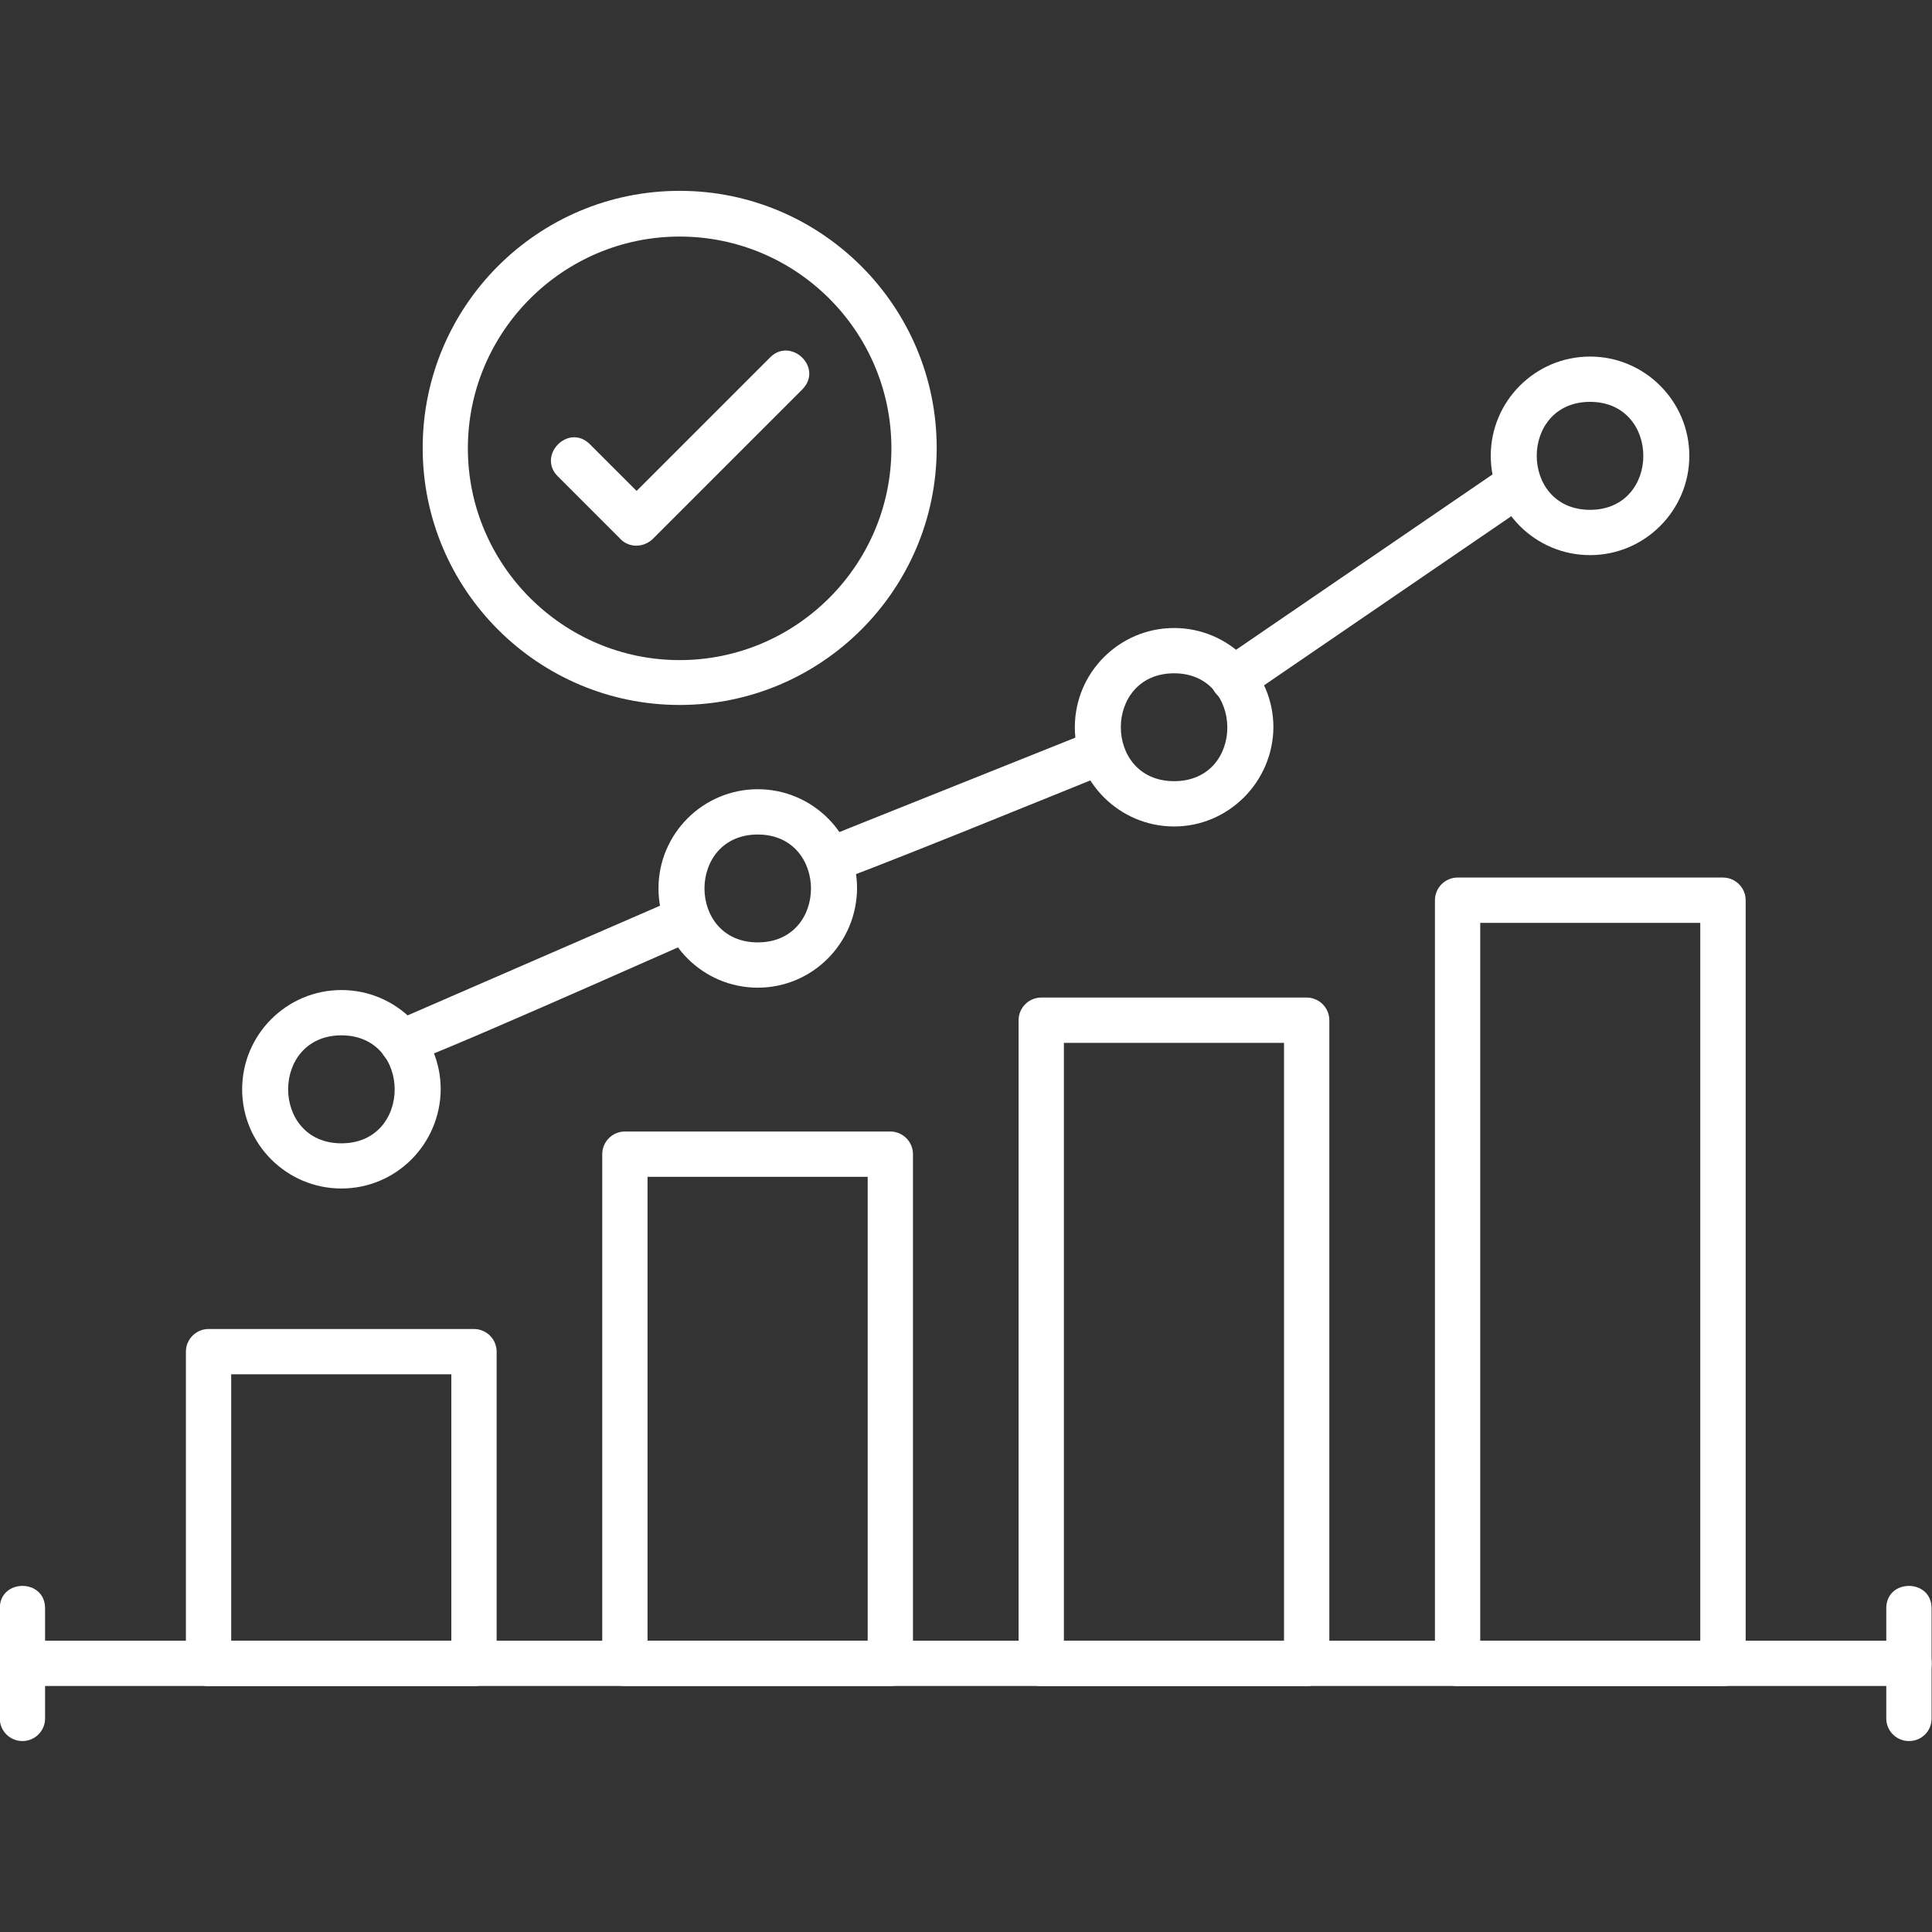 <?xml version="1.0" encoding="UTF-8"?>
<svg xmlns="http://www.w3.org/2000/svg" width="18" height="18" viewBox="0 0 18 18" fill="none">
  <rect x="0" y="0" width="18" height="18" fill="#333333" stroke="none"/>
  <path fill-rule="evenodd" clip-rule="evenodd" d="M17.785 15.708H0.208C-0.069 15.708 -0.069 15.286 0.208 15.286L17.789 15.286C18.065 15.286 18.069 15.708 17.785 15.708Z" fill="white"></path>
  <path fill-rule="evenodd" clip-rule="evenodd" d="M4.416 15.709H1.943C1.827 15.709 1.732 15.614 1.732 15.498V12.593C1.732 12.477 1.827 12.382 1.943 12.382L4.416 12.382C4.532 12.382 4.627 12.477 4.627 12.593V15.498C4.627 15.614 4.532 15.709 4.416 15.709ZM2.154 15.287H4.205V12.804H2.154V15.287Z" fill="white"></path>
  <path fill-rule="evenodd" clip-rule="evenodd" d="M8.295 15.708H5.822C5.706 15.708 5.611 15.613 5.611 15.497V10.753C5.611 10.637 5.706 10.542 5.822 10.542H8.295C8.411 10.542 8.506 10.637 8.506 10.753V15.497C8.506 15.613 8.411 15.708 8.295 15.708ZM6.033 15.286H8.084V10.964H6.033V15.286Z" fill="white"></path>
  <path fill-rule="evenodd" clip-rule="evenodd" d="M12.174 15.709H9.701C9.585 15.709 9.49 15.614 9.49 15.498V9.505C9.49 9.389 9.585 9.294 9.701 9.294L12.174 9.294C12.29 9.294 12.385 9.389 12.385 9.505V15.501C12.385 15.614 12.29 15.709 12.174 15.709ZM9.912 15.287H11.963V9.716H9.912V15.287Z" fill="white"></path>
  <path fill-rule="evenodd" clip-rule="evenodd" d="M16.052 15.709H13.58C13.464 15.709 13.369 15.614 13.369 15.498L13.369 8.387C13.369 8.271 13.464 8.176 13.58 8.176L16.052 8.176C16.169 8.176 16.264 8.271 16.264 8.387V15.498C16.264 15.614 16.169 15.709 16.052 15.709ZM13.791 15.287H15.841V8.598H13.791V15.287Z" fill="white"></path>
  <path fill-rule="evenodd" clip-rule="evenodd" d="M3.747 9.923C3.521 9.923 3.455 9.609 3.662 9.519L6.318 8.365C6.572 8.255 6.739 8.642 6.486 8.752C6.181 8.884 3.857 9.923 3.747 9.923ZM7.724 8.231C7.492 8.231 7.433 7.908 7.643 7.823L10.182 6.807C10.444 6.704 10.594 7.096 10.341 7.197C10.063 7.308 7.807 8.231 7.724 8.231ZM11.491 6.536C11.286 6.536 11.194 6.27 11.371 6.153L14.03 4.335C14.258 4.177 14.497 4.529 14.265 4.683L11.607 6.501C11.575 6.526 11.533 6.536 11.491 6.536Z" fill="white"></path>
  <path fill-rule="evenodd" clip-rule="evenodd" d="M3.181 11.073C2.671 11.073 2.256 10.659 2.256 10.149C2.256 9.639 2.671 9.224 3.181 9.224C3.691 9.224 4.106 9.639 4.106 10.149C4.102 10.659 3.691 11.073 3.181 11.073ZM3.181 9.646C2.519 9.646 2.519 10.652 3.181 10.652C3.844 10.652 3.841 9.646 3.181 9.646Z" fill="white"></path>
  <path fill-rule="evenodd" clip-rule="evenodd" d="M7.06 9.202C6.55 9.202 6.135 8.787 6.135 8.277C6.135 7.768 6.55 7.353 7.06 7.353C7.57 7.353 7.985 7.768 7.985 8.277C7.981 8.787 7.57 9.202 7.06 9.202ZM7.06 7.775C6.398 7.775 6.398 8.78 7.06 8.78C7.723 8.78 7.719 7.775 7.06 7.775Z" fill="white"></path>
  <path fill-rule="evenodd" clip-rule="evenodd" d="M10.939 7.7C10.429 7.7 10.014 7.285 10.014 6.776C10.014 6.266 10.429 5.851 10.939 5.851C11.448 5.851 11.864 6.266 11.864 6.776C11.86 7.285 11.445 7.7 10.939 7.7ZM10.939 6.273C10.277 6.273 10.277 7.278 10.939 7.278C11.605 7.278 11.595 6.273 10.939 6.273Z" fill="white"></path>
  <path fill-rule="evenodd" clip-rule="evenodd" d="M14.814 5.172C14.304 5.172 13.889 4.757 13.889 4.247C13.889 3.737 14.304 3.322 14.814 3.322C15.323 3.322 15.739 3.737 15.739 4.247C15.739 4.757 15.323 5.172 14.814 5.172ZM14.814 3.744C14.152 3.744 14.152 4.75 14.814 4.75C15.476 4.75 15.476 3.744 14.814 3.744Z" fill="white"></path>
  <path fill-rule="evenodd" clip-rule="evenodd" d="M6.332 6.568C5.014 6.568 3.938 5.496 3.938 4.173C3.938 2.851 5.01 1.778 6.332 1.778C7.651 1.778 8.727 2.851 8.727 4.173C8.727 5.496 7.651 6.568 6.332 6.568ZM6.332 2.204C5.246 2.204 4.359 3.09 4.359 4.177C4.359 5.263 5.246 6.15 6.332 6.15C7.419 6.15 8.305 5.263 8.305 4.177C8.305 3.087 7.419 2.204 6.332 2.204Z" fill="white"></path>
  <path fill-rule="evenodd" clip-rule="evenodd" d="M5.928 5.084C5.875 5.084 5.819 5.063 5.78 5.021L5.196 4.437C5.003 4.243 5.295 3.941 5.495 4.138L5.931 4.574L7.176 3.329C7.369 3.137 7.674 3.425 7.475 3.628L6.079 5.024C6.037 5.063 5.981 5.084 5.928 5.084Z" fill="white"></path>
  <path fill-rule="evenodd" clip-rule="evenodd" d="M0.209 16.221C0.093 16.221 -0.002 16.127 -0.002 16.011V14.984C-0.002 14.706 0.42 14.706 0.42 14.984V16.011C0.42 16.127 0.325 16.221 0.209 16.221Z" fill="white"></path>
  <path fill-rule="evenodd" clip-rule="evenodd" d="M17.785 16.221C17.669 16.221 17.574 16.127 17.574 16.011V14.984C17.574 14.706 17.996 14.706 17.996 14.984V16.011C17.996 16.127 17.905 16.221 17.785 16.221Z" fill="white"></path>
</svg>
